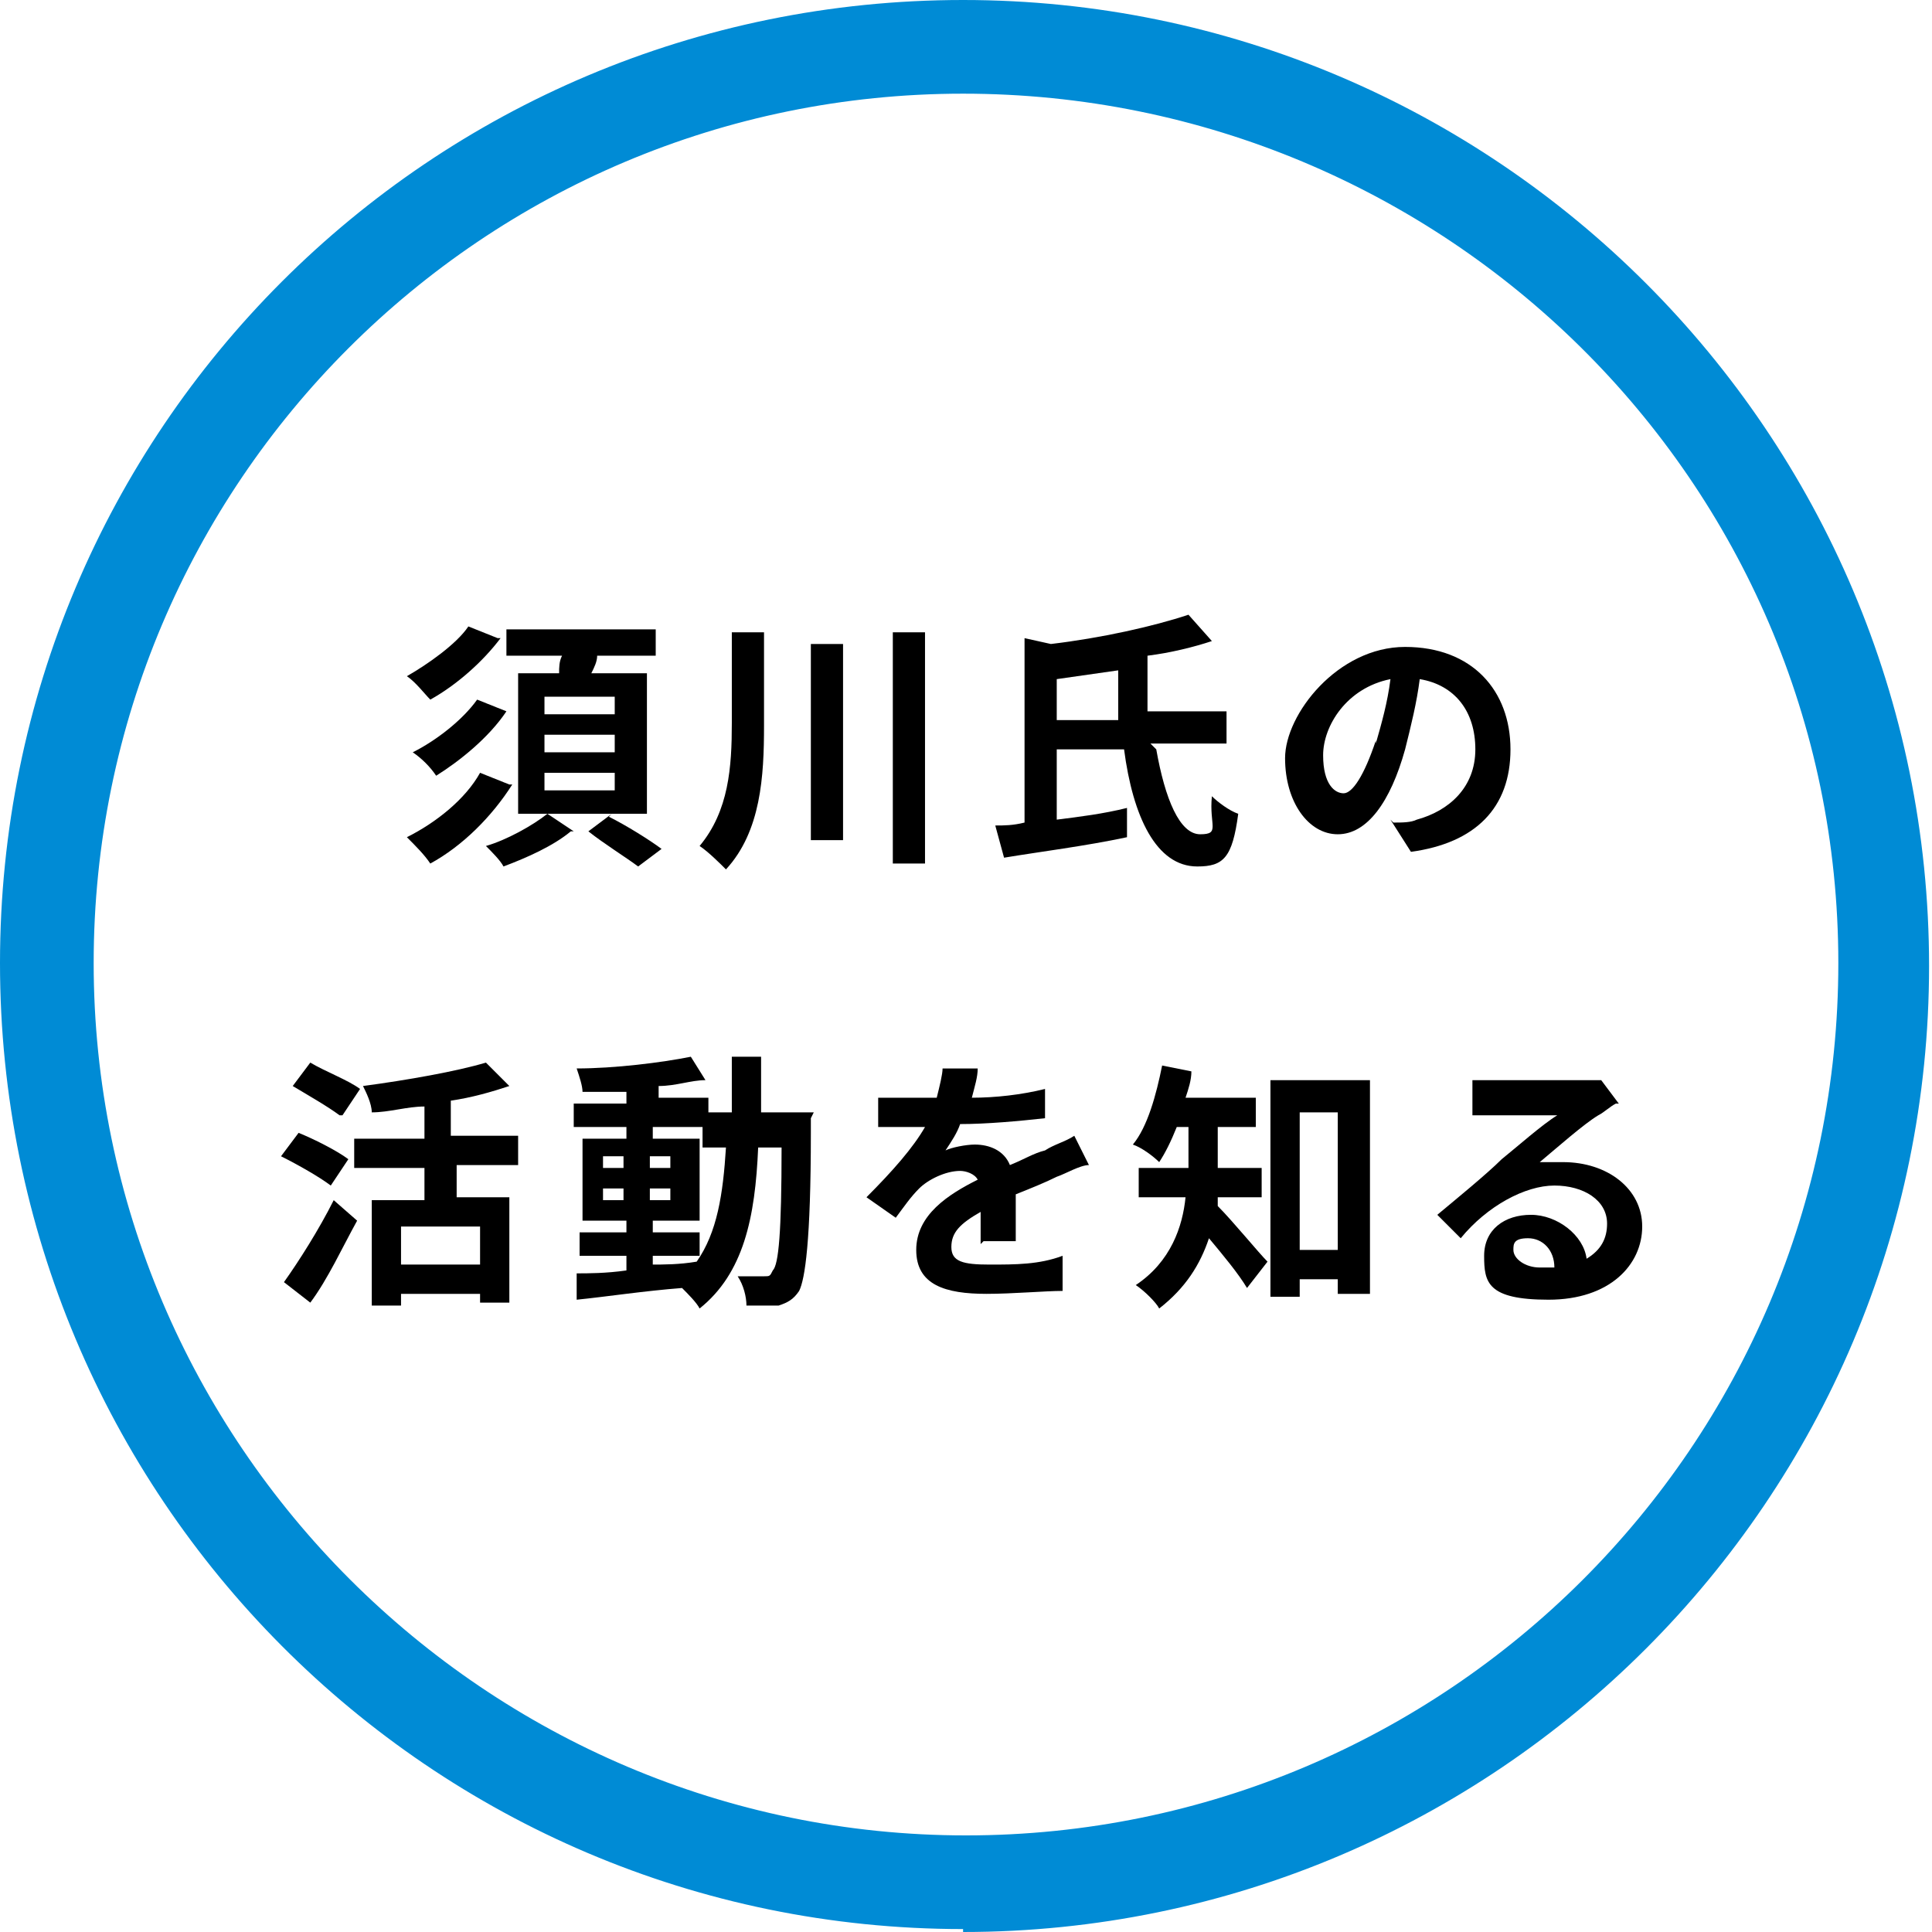 <?xml version="1.0" encoding="UTF-8"?>
<svg id="_レイヤー_1" data-name="レイヤー_1" xmlns="http://www.w3.org/2000/svg" width="23.3mm" height="23.3mm" xmlns:xlink="http://www.w3.org/1999/xlink" version="1.1" viewBox="0 0 66 66">
  <!-- Generator: Adobe Illustrator 29.2.1, SVG Export Plug-In . SVG Version: 2.1.0 Build 116)  -->
  <defs>
    <style>
      .st0 {
        fill: #008bd5;
      }
    </style>
  </defs>
  <path class="st0" d="M32.9,65.9C14.7,65.9,0,51.1,0,32.9S14.7,0,32.9,0s33,14.8,33,33c0,18.2-14.8,33-33,33ZM32.9,3.2C16.5,3.2,3.2,16.5,3.2,32.9s13.4,29.8,29.8,29.8,29.8-13.3,29.8-29.8S49.3,3.2,32.9,3.2Z"/>
  <g>
    <path d="M17.1,21.8c-.6.8-1.5,1.6-2.4,2.1-.2-.2-.5-.6-.8-.8.7-.4,1.7-1.1,2.1-1.7l1,.4ZM17.5,26.8c-.7,1.1-1.7,2.1-2.8,2.7-.2-.3-.5-.6-.8-.9,1-.5,2-1.3,2.5-2.2l1,.4ZM17.3,24.3c-.6.9-1.6,1.7-2.4,2.2-.2-.3-.5-.6-.8-.8.8-.4,1.7-1.1,2.2-1.8l1,.4ZM19.5,28.4c-.6.5-1.5.9-2.3,1.2-.1-.2-.4-.5-.6-.7.7-.2,1.6-.7,2.1-1.1l.9.6ZM19.1,23c0-.2,0-.4.1-.6h-1.9v-.9h5.1v.9h-2c0,.2-.1.4-.2.6h1.9v4.8h-4.4v-4.8h1.4ZM21,23.8h-2.4v.6h2.4v-.6ZM21,25.1h-2.4v.6h2.4v-.6ZM21,26.4h-2.4v.6h2.4v-.6ZM20.8,27.9c.6.3,1.4.8,1.8,1.1l-.8.6c-.4-.3-1.2-.8-1.7-1.2l.8-.6Z"/>
    <path d="M26.1,21.7v3.1c0,1.7-.1,3.6-1.3,4.9-.2-.2-.6-.6-.9-.8,1-1.2,1.1-2.7,1.1-4.2v-3.1h1.1ZM28.8,22v6.7h-1.1v-6.7h1.1ZM31.6,21.6v7.9h-1.1v-7.9h1.1Z"/>
    <path d="M39.5,25.6c.3,1.7.8,2.9,1.5,2.9s.3-.3.4-1.3c.2.2.6.5.9.6-.2,1.5-.5,1.8-1.4,1.8-1.4,0-2.2-1.7-2.5-4h-2.3v2.4c.8-.1,1.6-.2,2.4-.4v1c-1.4.3-3,.5-4.2.7l-.3-1.1c.3,0,.6,0,1-.1v-6.3l.9.2c1.7-.2,3.5-.6,4.7-1l.8.9c-.6.2-1.4.4-2.2.5,0,.7,0,1.3,0,1.9h2.7v1.1h-2.6ZM38.2,24.6c0-.6,0-1.1,0-1.7-.7.1-1.4.2-2.1.3v1.4h2.2Z"/>
    <path d="M47.6,28.1c.3,0,.6,0,.8-.1,1.1-.3,2-1.1,2-2.4s-.7-2.2-1.9-2.4c-.1.8-.3,1.6-.5,2.4-.5,1.8-1.3,2.9-2.3,2.9s-1.8-1.1-1.8-2.6,1.8-3.8,4.1-3.8,3.6,1.5,3.6,3.5-1.2,3.2-3.4,3.5l-.7-1.1ZM47,25.4c.2-.7.4-1.4.5-2.2-1.5.3-2.3,1.6-2.3,2.6s.4,1.3.7,1.3.7-.6,1.1-1.8Z"/>
    <path d="M11.3,40.5c-.4-.3-1.1-.7-1.7-1l.6-.8c.5.2,1.3.6,1.7.9l-.6.9ZM9.7,43.8c.5-.7,1.2-1.8,1.7-2.8l.8.7c-.5.9-1,2-1.6,2.8l-.9-.7ZM11.6,38.1c-.4-.3-1.1-.7-1.6-1l.6-.8c.5.3,1.3.6,1.7.9l-.6.9ZM15.6,39.8v1.1h1.8v3.6h-1v-.3h-2.7v.4h-1v-3.6h1.8v-1.1h-2.4v-1h2.4v-1.1c-.6,0-1.2.2-1.8.2,0-.3-.2-.7-.3-.9,1.5-.2,3.2-.5,4.2-.8l.8.8c-.6.2-1.3.4-2,.5v1.2h2.3v1h-2.3ZM16.4,41.9h-2.7v1.3h2.7v-1.3Z"/>
    <path d="M27.7,38.2s0,.4,0,.5c0,3.7-.2,5-.4,5.4-.2.3-.4.4-.7.5-.3,0-.7,0-1.1,0,0-.3-.1-.7-.3-1,.4,0,.7,0,.9,0s.2,0,.3-.2c.2-.2.3-1.3.3-4.2h-.8c-.1,2.4-.5,4.3-2,5.5-.1-.2-.4-.5-.6-.7-1.3.1-2.6.3-3.6.4v-.9c.4,0,1,0,1.7-.1v-.5h-1.6v-.8h1.6v-.4h-1.5v-2.8h1.5v-.4h-1.8v-.8h1.8v-.4c-.5,0-1,0-1.5,0,0-.2-.1-.5-.2-.8,1.3,0,2.9-.2,3.9-.4l.5.8c-.5,0-1,.2-1.6.2v.4h1.7v.5h.8c0-.6,0-1.2,0-1.9h1c0,.7,0,1.3,0,1.9h1.8ZM20.6,39.9h.7v-.4h-.7v.4ZM21.3,41v-.4h-.7v.4h.7ZM22.2,43.2c.5,0,1,0,1.6-.1.7-1,.9-2.3,1-3.9h-.8v-.7h-1.7v.4h1.6v2.8h-1.6v.4h1.6v.8h-1.6v.5ZM22.9,39.9v-.4h-.7v.4h.7ZM22.2,40.6v.4h.7v-.4h-.7Z"/>
    <path d="M33.5,42.5c0-.3,0-.7,0-1.1-.7.4-1,.7-1,1.2s.4.6,1.3.6,1.7,0,2.5-.3v1.2c-.6,0-1.7.1-2.6.1-1.4,0-2.4-.3-2.4-1.5s1.1-1.9,2.1-2.4c-.1-.2-.4-.3-.6-.3-.5,0-1.1.3-1.4.6-.3.3-.5.6-.8,1l-1-.7c.9-.9,1.6-1.7,2-2.4h-.1c-.4,0-1,0-1.5,0v-1c.5,0,1.1,0,1.6,0h.4c.1-.4.2-.8.2-1h1.2c0,.3-.1.6-.2,1,.8,0,1.7-.1,2.5-.3v1c-.9.1-2,.2-2.9.2-.1.3-.3.6-.5.9.2-.1.7-.2,1-.2.5,0,1,.2,1.2.7.5-.2.8-.4,1.2-.5.3-.2.7-.3,1-.5l.5,1c-.3,0-.8.3-1.1.4-.4.2-.9.4-1.4.6,0,.5,0,1.2,0,1.6h-1.1Z"/>
    <path d="M41.6,40.8c0,.1,0,.3,0,.4.5.5,1.4,1.6,1.7,1.9l-.7.9c-.3-.5-.8-1.1-1.3-1.7-.3.9-.8,1.7-1.7,2.4-.1-.2-.5-.6-.8-.8,1.2-.8,1.6-2,1.7-3h-1.6v-1h1.7v-1.4h-.4c-.2.5-.4.9-.6,1.2-.2-.2-.6-.5-.9-.6.5-.6.8-1.7,1-2.7l1,.2c0,.3-.1.6-.2.9h2.4v1h-1.3v1.4h1.5v1h-1.5ZM46.8,37v7.2h-1.1v-.5h-1.3v.6h-1v-7.4h3.4ZM45.7,42.7v-4.7h-1.3v4.7h1.3Z"/>
    <path d="M55.2,37.7c-.2.1-.4.3-.6.4-.5.3-1.4,1.1-2,1.6.3,0,.5,0,.8,0,1.5,0,2.7.9,2.7,2.2s-1.1,2.5-3.2,2.5-2.2-.6-2.2-1.5.7-1.4,1.6-1.4,1.8.7,1.9,1.5c.5-.3.7-.7.7-1.2,0-.8-.8-1.3-1.8-1.3s-2.3.7-3.2,1.8l-.8-.8c.6-.5,1.7-1.4,2.2-1.9.5-.4,1.4-1.2,1.9-1.5-.5,0-1.7,0-2.2,0-.2,0-.5,0-.7,0v-1.2c.2,0,.5,0,.8,0,.5,0,2.4,0,2.9,0,.4,0,.6,0,.7,0l.6.8ZM53.1,43.3c0-.6-.4-1-.9-1s-.5.2-.5.4c0,.3.4.6.9.6s.4,0,.5,0Z"/>
  </g>
</svg>